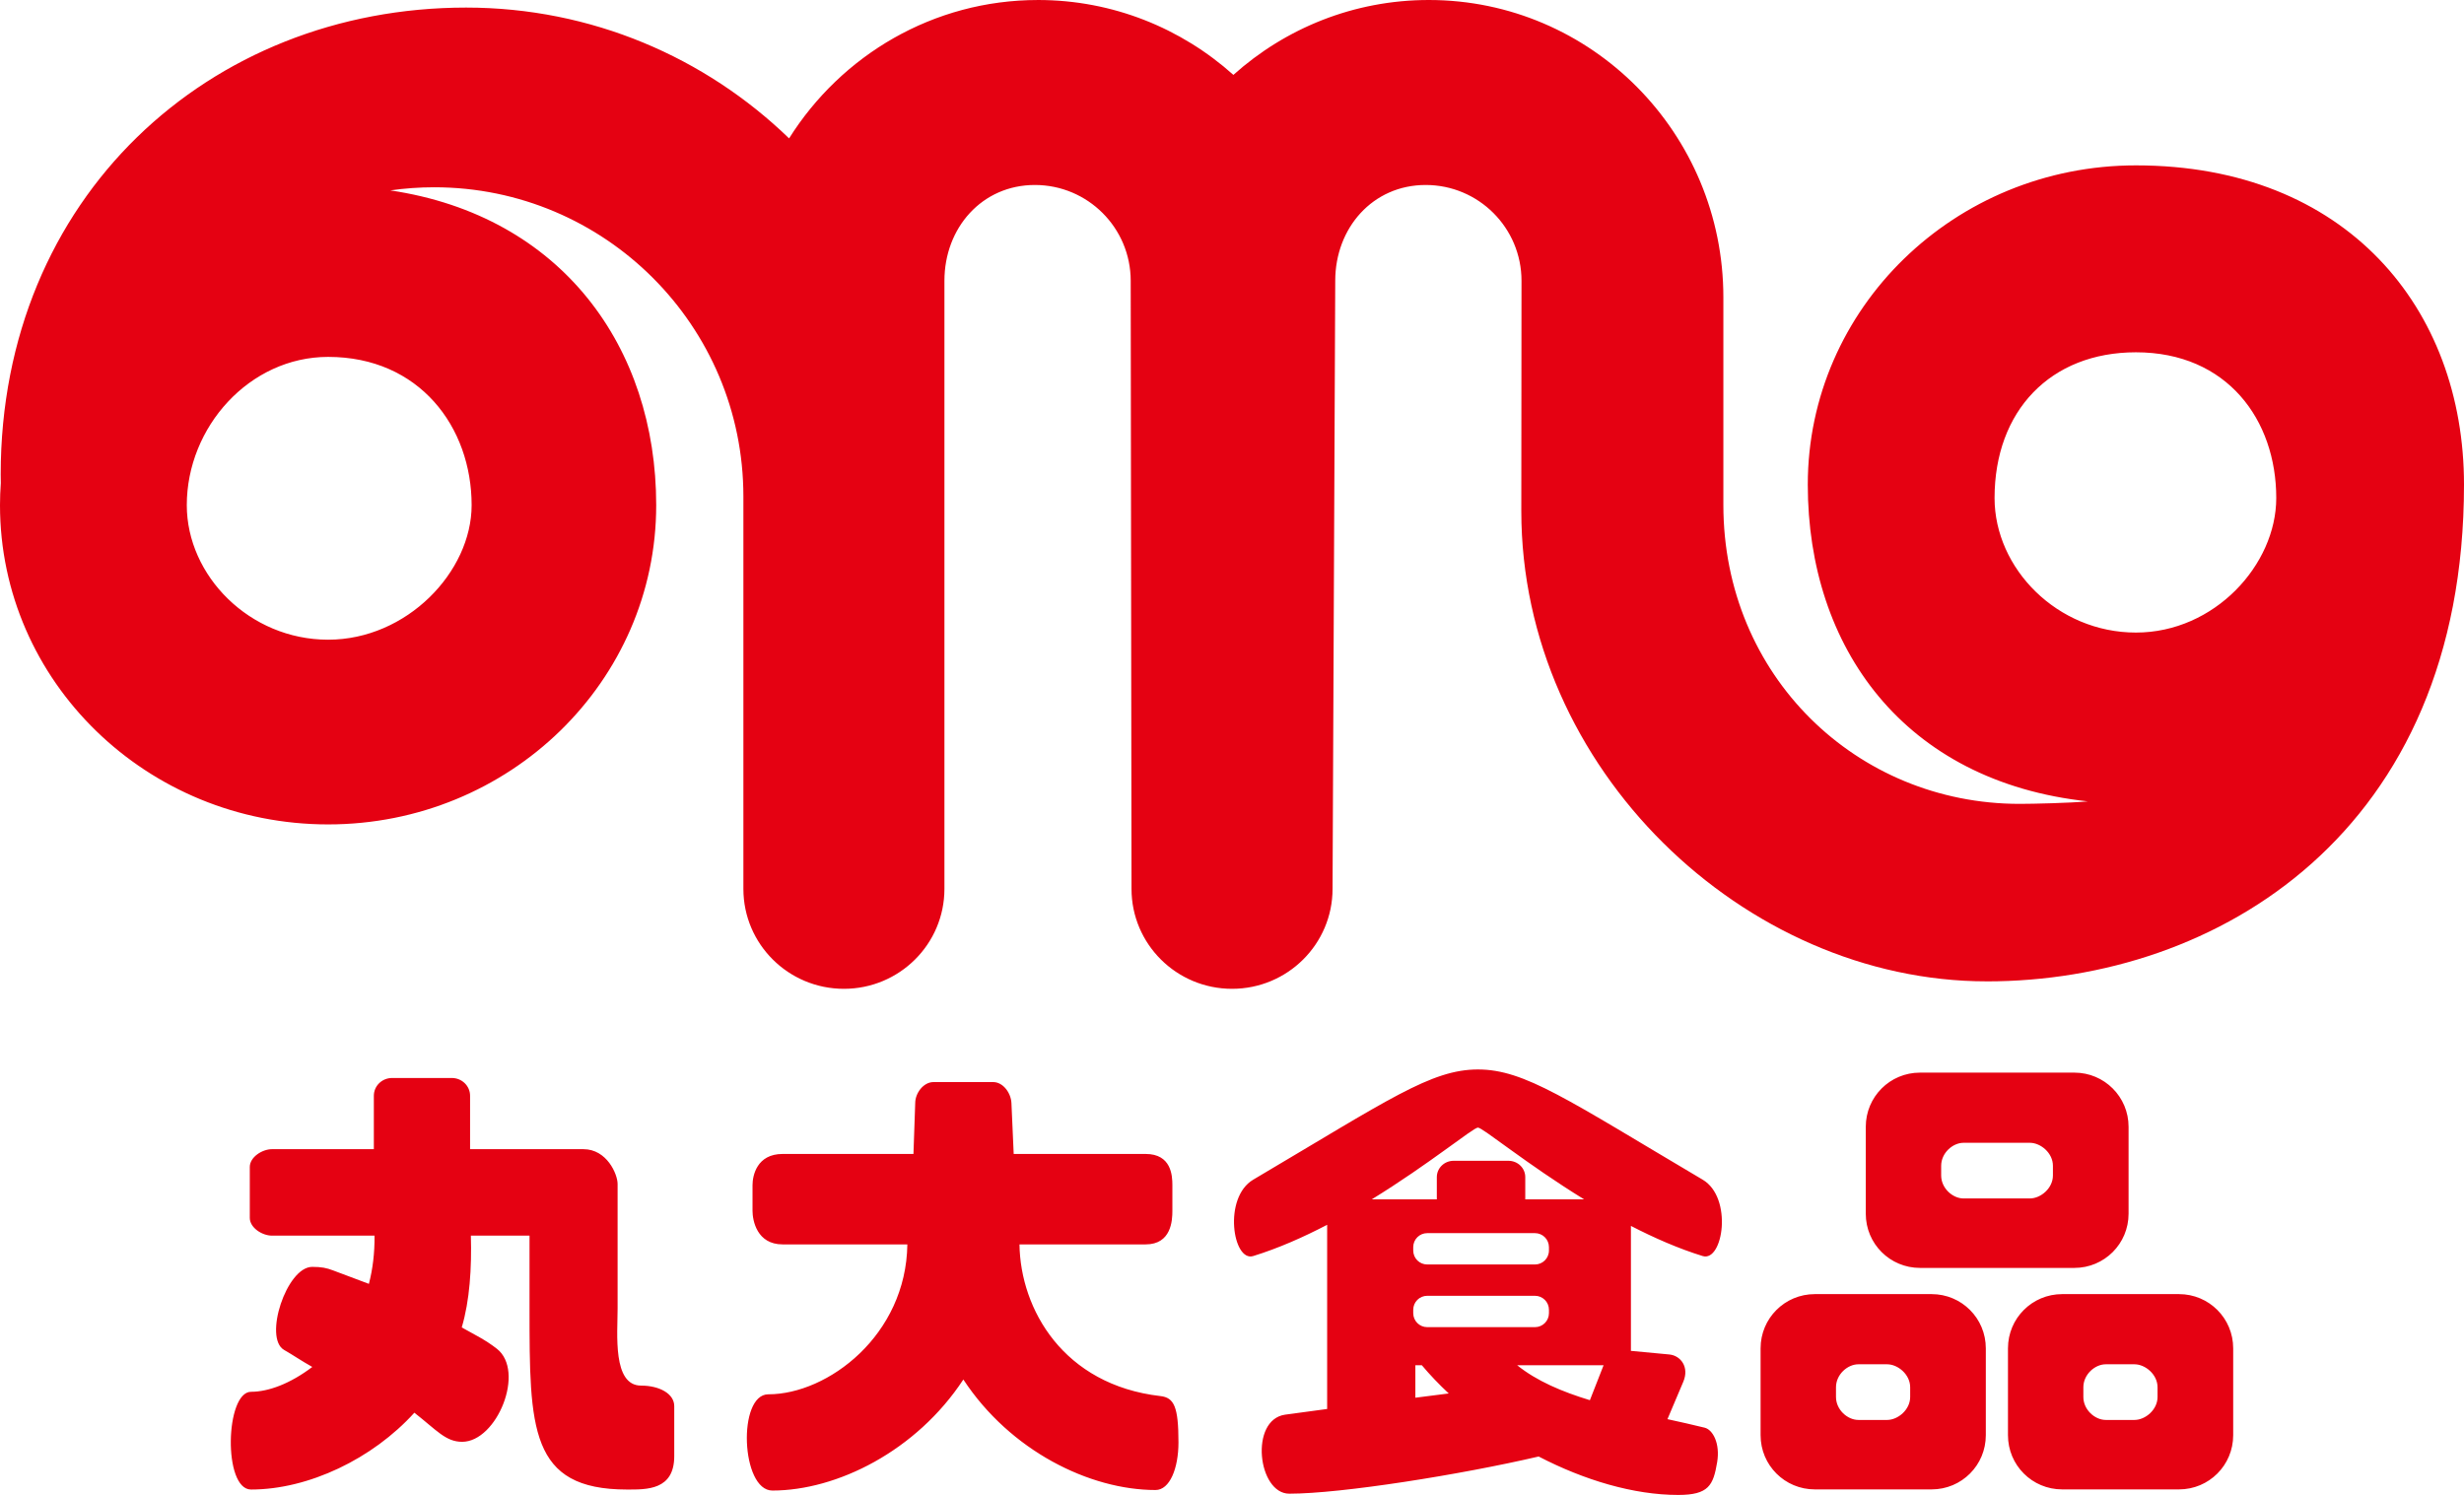 <?xml version="1.0" encoding="UTF-8" standalone="no"?>
<!-- Created with Inkscape (http://www.inkscape.org/) -->

<svg
   width="211.717mm"
   height="128.464mm"
   viewBox="0 0 211.717 128.464"
   version="1.1"
   id="svg5"
   xml:space="preserve"
   inkscape:version="1.2.1 (9c6d41e410, 2022-07-14)"
   sodipodi:docname="Marudai Food 1976.svg"
   xmlns:inkscape="http://www.inkscape.org/namespaces/inkscape"
   xmlns:sodipodi="http://sodipodi.sourceforge.net/DTD/sodipodi-0.dtd"
   xmlns="http://www.w3.org/2000/svg"
   xmlns:svg="http://www.w3.org/2000/svg"><sodipodi:namedview
     id="namedview7"
     pagecolor="#ffffff"
     bordercolor="#000000"
     borderopacity="0.25"
     inkscape:showpageshadow="2"
     inkscape:pageopacity="0.0"
     inkscape:pagecheckerboard="0"
     inkscape:deskcolor="#d1d1d1"
     inkscape:document-units="mm"
     showgrid="false"
     showguides="false"
     inkscape:zoom="1"
     inkscape:cx="270.5"
     inkscape:cy="182"
     inkscape:window-width="1920"
     inkscape:window-height="1009"
     inkscape:window-x="-8"
     inkscape:window-y="-8"
     inkscape:window-maximized="1"
     inkscape:current-layer="layer1" /><defs
     id="defs2" /><g
     inkscape:label="Layer 1"
     inkscape:groupmode="layer"
     id="layer1"
     transform="translate(-61.76,-110.234)"><path
       id="path354"
       style="fill:#e50112;fill-opacity:1;stroke:none;stroke-width:36.092;stroke-linecap:round;paint-order:stroke fill markers"
       d="M 150.949 110.234 L 150.948 110.235 C 141.948 110.235 134.05 114.981 129.562 122.125 C 122.37 115.167 112.589 110.885 101.809 110.885 C 79.724 110.885 61.82 127.223 61.82 151.01 C 61.82 151.259 61.826 151.498 61.83 151.738 C 61.786 152.367 61.76 153.002 61.76 153.643 C 61.76 168.794 74.383 181.078 89.953 181.078 C 105.524 181.078 118.145 168.794 118.144 153.643 C 118.144 140.057 110.002 128.781 95.297 126.595 C 96.528 126.42 97.787 126.327 99.066 126.327 C 113.739 126.327 125.634 138.221 125.635 152.894 L 125.635 183.235 L 125.635 186.621 C 125.636 191.363 129.503 195.206 134.272 195.206 C 139.041 195.206 142.908 191.363 142.909 186.621 L 142.909 134.364 C 142.909 129.816 146.135 126.129 150.683 126.13 C 155.23 126.131 158.915 129.817 158.915 134.364 L 158.984 186.621 C 158.985 191.363 162.852 195.206 167.622 195.206 C 172.391 195.206 176.258 191.363 176.259 186.621 L 176.489 134.364 C 176.488 129.816 179.715 126.129 184.262 126.13 C 188.809 126.131 192.495 129.817 192.494 134.364 L 192.477 154.153 C 192.477 176.313 211.662 194.565 232.467 194.565 L 232.467 194.567 C 252.253 194.567 273.477 181.774 273.477 151.878 C 273.477 136.727 263.353 124.445 245.288 124.445 C 229.718 124.445 217.092 136.727 217.092 151.878 C 217.092 165.857 225.345 177.397 241.151 179.098 C 239.618 179.24 236.438 179.313 235.29 179.313 C 221.296 179.313 209.84 168.303 209.839 153.63 L 209.839 135.79 C 209.84 121.677 198.508 110.235 184.529 110.234 C 178.086 110.234 172.206 112.667 167.738 116.669 C 163.27 112.667 157.392 110.235 150.949 110.234 z M 245.287 140.508 C 253.128 140.508 257.345 146.319 257.345 153.029 C 257.345 158.763 252.045 164.592 245.287 164.592 C 238.529 164.592 233.141 159.089 233.141 153.029 C 233.141 145.552 237.932 140.508 245.287 140.508 z M 89.956 140.903 C 97.797 140.903 102.284 146.932 102.284 153.643 C 102.284 159.377 96.714 165.205 89.956 165.205 C 83.198 165.205 77.81 159.702 77.81 153.643 C 77.81 146.932 83.198 140.903 89.956 140.903 z M 188.751 202.136 C 184.732 202.136 181.091 204.72 169.442 211.607 C 166.827 213.153 167.693 218.709 169.442 218.17 C 171.58 217.51 173.737 216.558 175.794 215.485 L 175.794 226.242 L 175.794 231.312 C 174.43 231.49 173.182 231.657 172.184 231.8 C 169.103 232.238 169.833 238.591 172.541 238.591 C 177.022 238.591 187.289 236.951 193.967 235.396 C 197.891 237.431 202.133 238.699 205.959 238.699 C 208.585 238.699 208.972 237.863 209.304 235.892 C 209.576 234.272 208.932 233.094 208.233 232.92 C 207.188 232.661 206.114 232.423 205.035 232.186 L 206.395 228.974 C 206.932 227.707 206.167 226.718 205.189 226.627 L 201.89 226.317 C 201.891 226.29 201.895 226.267 201.895 226.242 L 201.895 215.58 C 203.897 216.614 205.987 217.53 208.061 218.17 C 209.811 218.709 210.676 213.153 208.061 211.607 C 196.413 204.72 192.771 202.136 188.752 202.136 L 188.751 202.136 z M 226.734 202.408 C 224.153 202.408 222.075 204.485 222.075 207.066 L 222.075 214.532 C 222.075 217.113 224.153 219.19 226.734 219.19 L 239.997 219.19 C 242.578 219.19 244.656 217.113 244.656 214.532 L 244.656 207.066 C 244.656 204.485 242.578 202.408 239.997 202.408 L 226.734 202.408 z M 95.454 202.868 C 94.583 202.868 93.882 203.55 93.882 204.397 L 93.882 208.986 L 85.133 208.986 C 84.285 208.986 83.223 209.669 83.223 210.516 L 83.223 214.89 C 83.223 215.737 84.285 216.417 85.133 216.417 L 93.942 216.417 C 93.957 217.933 93.781 219.313 93.457 220.56 C 92.425 220.172 91.395 219.792 90.38 219.404 C 89.822 219.191 89.385 219.1 88.584 219.1 C 86.382 219.1 84.383 225.221 86.173 226.239 C 86.926 226.667 87.642 227.168 88.593 227.7 C 86.693 229.141 84.819 229.835 83.33 229.835 C 81.118 229.835 80.908 238.234 83.33 238.234 C 88.263 238.234 93.774 235.597 97.364 231.633 C 99.282 233.134 100.055 234.133 101.466 234.133 C 104.464 234.133 106.927 228.066 104.451 226.135 C 103.438 225.345 102.541 224.93 101.435 224.304 C 102.123 221.996 102.298 219.17 102.219 216.417 L 107.259 216.417 L 107.259 222.686 C 107.259 232.978 107.258 238.234 115.628 238.234 C 117.325 238.234 119.694 238.301 119.694 235.363 L 119.694 231.068 C 119.694 229.986 118.399 229.303 116.846 229.303 C 114.374 229.303 114.827 224.836 114.827 222.686 L 114.827 211.977 C 114.827 211.13 113.903 208.986 111.892 208.986 L 102.151 208.986 L 102.151 204.397 C 102.151 203.55 101.45 202.868 100.579 202.868 L 95.454 202.868 z M 141.971 203.22 C 141.1 203.22 140.399 204.176 140.399 205.023 L 140.248 209.397 L 129.005 209.397 C 126.792 209.397 126.42 211.257 126.42 212.076 L 126.42 214.288 C 126.42 215.107 126.792 217.169 129.005 217.169 L 139.723 217.169 C 139.619 224.972 132.901 230.051 127.779 230.051 C 125.114 230.051 125.422 238.321 128.124 238.321 C 133.664 238.321 140.497 234.927 144.535 228.78 C 148.559 234.905 155.386 238.275 161.05 238.275 C 162.267 238.275 163.019 236.425 163.019 234.185 C 163.019 231.114 162.641 230.338 161.47 230.203 C 153.129 229.24 149.437 222.752 149.358 217.169 L 160.197 217.169 C 162.409 217.169 162.496 215.107 162.496 214.288 L 162.496 212.076 C 162.496 211.257 162.409 209.397 160.197 209.397 L 148.861 209.397 L 148.667 205.023 C 148.63 204.177 147.966 203.22 147.095 203.22 L 141.971 203.22 z M 188.751 207.131 C 189.156 207.131 192.909 210.244 197.871 213.296 L 192.817 213.296 L 192.817 211.389 C 192.817 210.61 192.172 209.984 191.372 209.984 L 186.664 209.984 C 185.863 209.984 185.218 210.61 185.218 211.389 L 185.218 213.296 L 179.631 213.296 C 184.594 210.244 188.346 207.131 188.751 207.131 z M 230.477 208.438 L 236.171 208.438 C 237.11 208.438 238.156 209.319 238.156 210.412 L 238.156 211.248 C 238.156 212.341 237.11 213.221 236.171 213.221 L 230.477 213.221 C 229.538 213.221 228.553 212.341 228.553 211.248 L 228.553 210.412 C 228.553 209.319 229.538 208.438 230.477 208.438 z M 184.396 216.201 L 193.648 216.201 C 194.316 216.201 194.852 216.739 194.852 217.407 L 194.852 217.691 C 194.852 218.358 194.316 218.895 193.648 218.895 L 184.396 218.895 C 183.728 218.895 183.191 218.358 183.191 217.691 L 183.191 217.407 C 183.191 216.739 183.728 216.201 184.396 216.201 z M 217.698 221.441 C 215.117 221.441 213.037 223.518 213.037 226.099 L 213.037 233.565 C 213.037 236.146 215.117 238.223 217.698 238.223 L 227.732 238.223 C 230.313 238.223 232.39 236.146 232.39 233.565 L 232.39 226.099 C 232.39 223.518 230.313 221.441 227.732 221.441 L 217.698 221.441 z M 238.953 221.441 C 236.372 221.441 234.293 223.518 234.293 226.099 L 234.293 233.565 C 234.293 236.146 236.372 238.223 238.953 238.223 L 248.987 238.223 C 251.568 238.223 253.645 236.146 253.645 233.565 L 253.645 226.099 C 253.645 223.518 251.568 221.441 248.987 221.441 L 238.953 221.441 z M 184.396 221.585 L 193.648 221.585 C 194.316 221.585 194.852 222.123 194.852 222.791 L 194.852 223.075 C 194.852 223.743 194.316 224.28 193.648 224.28 L 184.396 224.28 C 183.728 224.28 183.191 223.743 183.191 223.075 L 183.191 222.791 C 183.191 222.123 183.728 221.585 184.396 221.585 z M 221.441 227.471 L 223.905 227.471 C 224.844 227.471 225.89 228.351 225.89 229.445 L 225.89 230.281 C 225.89 231.375 224.844 232.254 223.905 232.254 L 221.441 232.254 C 220.501 232.254 219.516 231.375 219.516 230.281 L 219.516 229.445 C 219.516 228.351 220.501 227.471 221.441 227.471 z M 242.696 227.471 L 245.162 227.471 C 246.101 227.471 247.145 228.351 247.145 229.445 L 247.145 230.281 C 247.145 231.375 246.101 232.254 245.162 232.254 L 242.696 232.254 C 241.757 232.254 240.771 231.375 240.771 230.281 L 240.771 229.445 C 240.771 228.351 241.757 227.471 242.696 227.471 z M 183.374 227.553 L 183.93 227.553 C 184.628 228.385 185.404 229.196 186.241 229.978 C 185.332 230.096 184.353 230.22 183.374 230.344 L 183.374 227.553 z M 192.121 227.553 L 199.547 227.553 L 198.37 230.556 C 195.979 229.83 193.801 228.908 192.121 227.553 z " /></g></svg>
